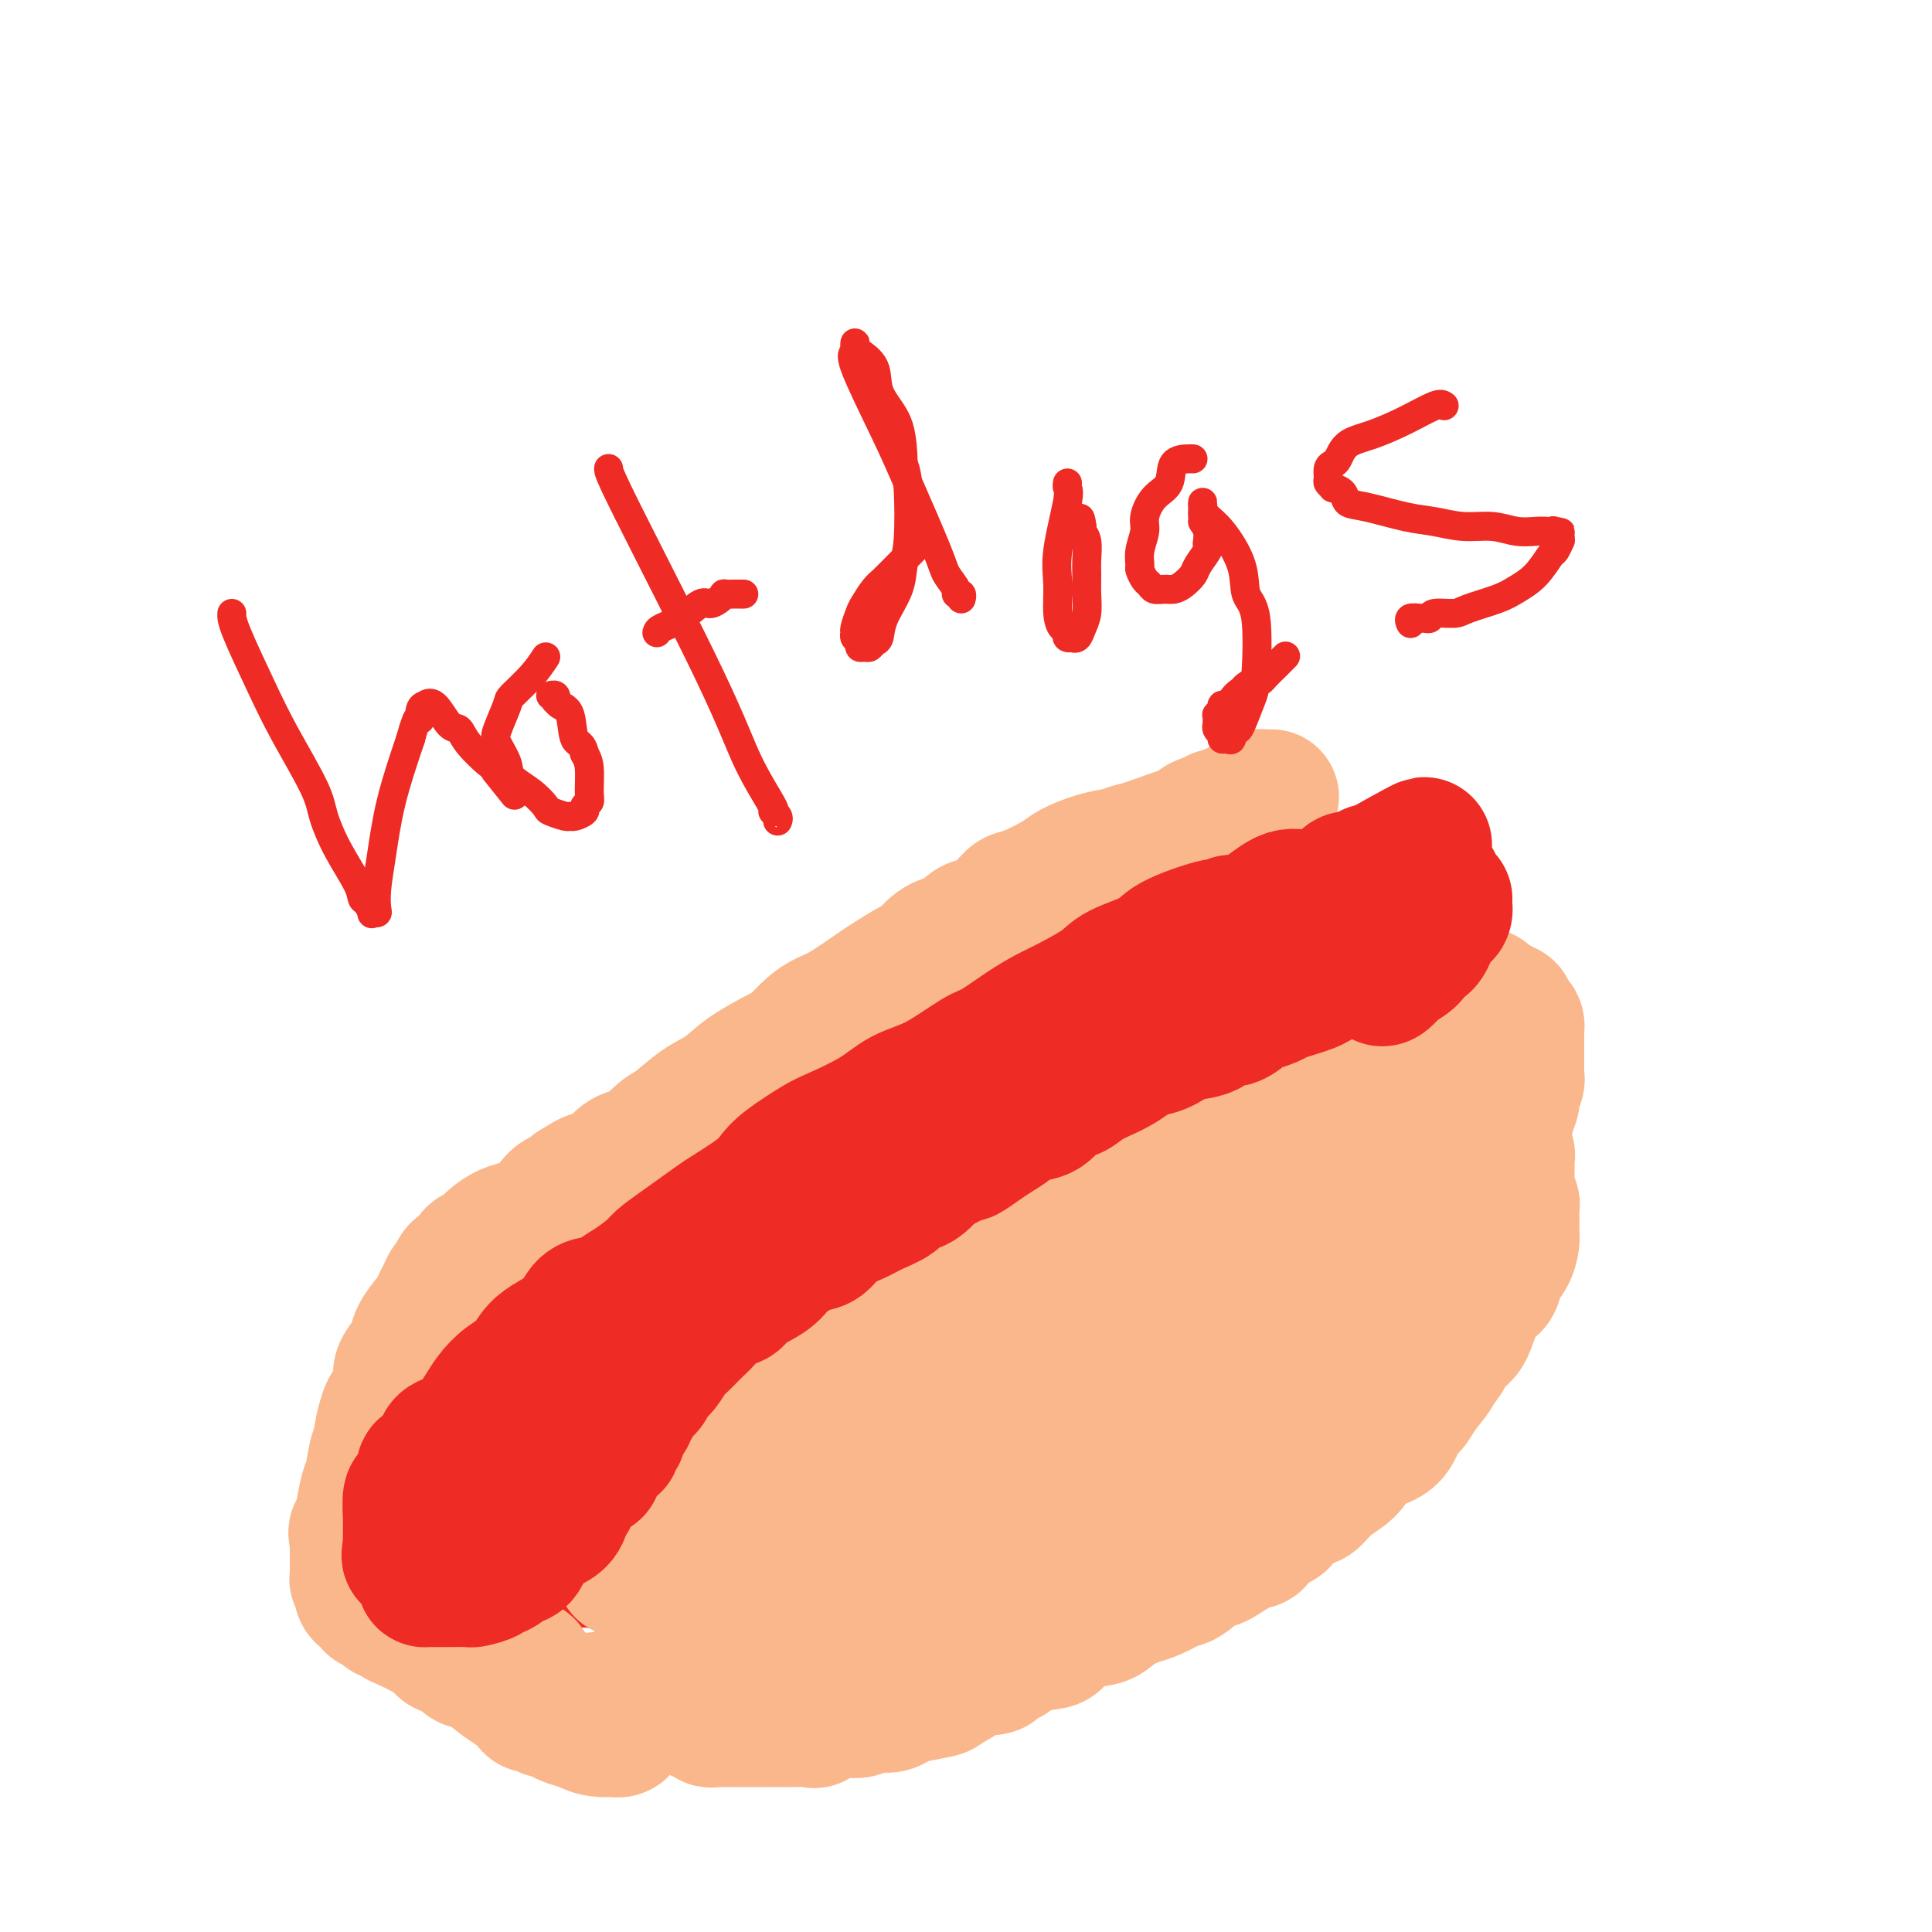 <svg viewBox='0 0 400 400' version='1.1' xmlns='http://www.w3.org/2000/svg' xmlns:xlink='http://www.w3.org/1999/xlink'><g fill='none' stroke='#EE2B24' stroke-width='28' stroke-linecap='round' stroke-linejoin='round'><path d='M126,268c-0.677,0.059 -1.354,0.117 -2,0c-0.646,-0.117 -1.261,-0.410 -2,0c-0.739,0.410 -1.600,1.522 -3,2c-1.400,0.478 -3.337,0.321 -5,1c-1.663,0.679 -3.051,2.193 -4,3c-0.949,0.807 -1.458,0.907 -2,1c-0.542,0.093 -1.119,0.179 -2,1c-0.881,0.821 -2.068,2.376 -3,3c-0.932,0.624 -1.609,0.318 -2,1c-0.391,0.682 -0.497,2.354 -1,3c-0.503,0.646 -1.402,0.267 -2,0c-0.598,-0.267 -0.895,-0.422 -1,0c-0.105,0.422 -0.018,1.421 0,2c0.018,0.579 -0.033,0.740 0,1c0.033,0.260 0.150,0.621 0,1c-0.150,0.379 -0.566,0.777 -1,1c-0.434,0.223 -0.887,0.270 -1,1c-0.113,0.730 0.114,2.144 0,3c-0.114,0.856 -0.569,1.153 -1,2c-0.431,0.847 -0.837,2.242 -1,3c-0.163,0.758 -0.081,0.879 0,1'/><path d='M93,298c-0.619,2.884 -0.166,2.595 0,3c0.166,0.405 0.045,1.504 0,2c-0.045,0.496 -0.012,0.387 0,1c0.012,0.613 0.005,1.947 0,3c-0.005,1.053 -0.009,1.825 0,2c0.009,0.175 0.031,-0.249 0,0c-0.031,0.249 -0.114,1.169 0,2c0.114,0.831 0.426,1.571 1,2c0.574,0.429 1.411,0.545 2,1c0.589,0.455 0.932,1.249 1,2c0.068,0.751 -0.137,1.458 0,2c0.137,0.542 0.617,0.920 1,1c0.383,0.080 0.670,-0.136 1,0c0.330,0.136 0.702,0.624 1,1c0.298,0.376 0.524,0.640 1,1c0.476,0.360 1.204,0.814 2,1c0.796,0.186 1.659,0.102 2,0c0.341,-0.102 0.161,-0.224 1,0c0.839,0.224 2.699,0.792 4,1c1.301,0.208 2.044,0.055 3,0c0.956,-0.055 2.125,-0.013 3,0c0.875,0.013 1.457,-0.004 2,0c0.543,0.004 1.047,0.028 2,0c0.953,-0.028 2.353,-0.108 3,0c0.647,0.108 0.539,0.404 2,0c1.461,-0.404 4.490,-1.510 6,-2c1.510,-0.490 1.501,-0.366 3,-1c1.499,-0.634 4.505,-2.026 6,-3c1.495,-0.974 1.479,-1.532 2,-2c0.521,-0.468 1.577,-0.848 3,-1c1.423,-0.152 3.211,-0.076 5,0'/><path d='M150,314c4.487,-1.733 2.205,-1.567 2,-2c-0.205,-0.433 1.669,-1.465 3,-2c1.331,-0.535 2.120,-0.573 3,-1c0.880,-0.427 1.853,-1.243 3,-2c1.147,-0.757 2.469,-1.457 4,-2c1.531,-0.543 3.270,-0.931 5,-2c1.730,-1.069 3.452,-2.820 5,-4c1.548,-1.180 2.921,-1.789 4,-2c1.079,-0.211 1.865,-0.025 3,-1c1.135,-0.975 2.619,-3.112 4,-4c1.381,-0.888 2.659,-0.526 4,-1c1.341,-0.474 2.745,-1.785 4,-3c1.255,-1.215 2.360,-2.335 3,-3c0.640,-0.665 0.814,-0.874 2,-2c1.186,-1.126 3.383,-3.168 5,-4c1.617,-0.832 2.655,-0.454 4,-1c1.345,-0.546 2.997,-2.018 4,-3c1.003,-0.982 1.358,-1.475 2,-2c0.642,-0.525 1.571,-1.081 3,-2c1.429,-0.919 3.359,-2.201 4,-3c0.641,-0.799 -0.008,-1.116 1,-2c1.008,-0.884 3.673,-2.335 5,-3c1.327,-0.665 1.317,-0.543 2,-1c0.683,-0.457 2.058,-1.492 3,-2c0.942,-0.508 1.449,-0.489 2,-1c0.551,-0.511 1.145,-1.551 2,-2c0.855,-0.449 1.969,-0.308 3,-1c1.031,-0.692 1.977,-2.216 3,-3c1.023,-0.784 2.121,-0.826 3,-1c0.879,-0.174 1.537,-0.478 2,-1c0.463,-0.522 0.732,-1.261 1,-2'/><path d='M248,249c9.718,-6.828 5.012,-2.899 4,-2c-1.012,0.899 1.671,-1.233 3,-2c1.329,-0.767 1.303,-0.167 2,-1c0.697,-0.833 2.115,-3.097 3,-4c0.885,-0.903 1.236,-0.446 2,-1c0.764,-0.554 1.941,-2.120 3,-3c1.059,-0.880 2.000,-1.075 3,-2c1.000,-0.925 2.059,-2.581 3,-4c0.941,-1.419 1.766,-2.601 2,-3c0.234,-0.399 -0.121,-0.016 1,-1c1.121,-0.984 3.718,-3.334 5,-5c1.282,-1.666 1.247,-2.649 2,-4c0.753,-1.351 2.293,-3.070 3,-4c0.707,-0.930 0.582,-1.071 1,-2c0.418,-0.929 1.380,-2.644 2,-4c0.620,-1.356 0.898,-2.352 1,-3c0.102,-0.648 0.027,-0.950 0,-2c-0.027,-1.050 -0.007,-2.850 0,-4c0.007,-1.150 0.002,-1.652 0,-2c-0.002,-0.348 0.000,-0.544 0,-1c-0.000,-0.456 -0.003,-1.174 0,-2c0.003,-0.826 0.011,-1.761 0,-2c-0.011,-0.239 -0.039,0.219 0,0c0.039,-0.219 0.147,-1.117 0,-2c-0.147,-0.883 -0.549,-1.753 -1,-2c-0.451,-0.247 -0.951,0.130 -1,0c-0.049,-0.130 0.351,-0.767 0,-1c-0.351,-0.233 -1.455,-0.062 -2,0c-0.545,0.062 -0.531,0.017 -1,0c-0.469,-0.017 -1.420,-0.005 -2,0c-0.580,0.005 -0.790,0.002 -1,0'/><path d='M280,186c-1.070,-0.155 -0.246,-0.041 -1,0c-0.754,0.041 -3.088,0.011 -4,0c-0.912,-0.011 -0.404,-0.003 -1,0c-0.596,0.003 -2.296,0.001 -3,0c-0.704,-0.001 -0.410,0.000 -1,0c-0.590,-0.000 -2.063,-0.002 -3,0c-0.937,0.002 -1.340,0.006 -2,0c-0.660,-0.006 -1.579,-0.022 -3,0c-1.421,0.022 -3.343,0.083 -4,0c-0.657,-0.083 -0.047,-0.310 -1,0c-0.953,0.310 -3.468,1.155 -5,2c-1.532,0.845 -2.080,1.689 -3,2c-0.920,0.311 -2.212,0.088 -4,1c-1.788,0.912 -4.071,2.957 -6,4c-1.929,1.043 -3.505,1.083 -6,2c-2.495,0.917 -5.910,2.709 -8,4c-2.090,1.291 -2.857,2.080 -4,3c-1.143,0.920 -2.663,1.971 -5,3c-2.337,1.029 -5.492,2.038 -7,3c-1.508,0.962 -1.369,1.879 -3,3c-1.631,1.121 -5.034,2.447 -7,4c-1.966,1.553 -2.496,3.334 -3,4c-0.504,0.666 -0.981,0.218 -2,1c-1.019,0.782 -2.580,2.795 -4,4c-1.420,1.205 -2.700,1.601 -4,2c-1.300,0.399 -2.622,0.800 -4,2c-1.378,1.200 -2.814,3.197 -4,4c-1.186,0.803 -2.122,0.411 -3,1c-0.878,0.589 -1.698,2.159 -3,3c-1.302,0.841 -3.086,0.955 -5,2c-1.914,1.045 -3.957,3.023 -6,5'/><path d='M161,245c-8.214,6.029 -4.748,3.601 -4,3c0.748,-0.601 -1.220,0.625 -3,2c-1.780,1.375 -3.370,2.898 -5,4c-1.630,1.102 -3.300,1.783 -5,3c-1.700,1.217 -3.430,2.970 -5,4c-1.570,1.030 -2.978,1.336 -4,2c-1.022,0.664 -1.657,1.686 -3,3c-1.343,1.314 -3.394,2.920 -5,4c-1.606,1.080 -2.765,1.634 -4,3c-1.235,1.366 -2.544,3.545 -4,5c-1.456,1.455 -3.058,2.185 -4,3c-0.942,0.815 -1.223,1.713 -2,3c-0.777,1.287 -2.051,2.963 -3,4c-0.949,1.037 -1.575,1.437 -2,2c-0.425,0.563 -0.649,1.290 -1,2c-0.351,0.710 -0.828,1.403 -1,2c-0.172,0.597 -0.040,1.097 0,2c0.040,0.903 -0.014,2.207 0,3c0.014,0.793 0.094,1.074 0,2c-0.094,0.926 -0.363,2.498 0,3c0.363,0.502 1.358,-0.064 2,0c0.642,0.064 0.930,0.758 2,1c1.070,0.242 2.921,0.031 4,0c1.079,-0.031 1.385,0.116 4,0c2.615,-0.116 7.540,-0.497 11,-1c3.460,-0.503 5.456,-1.128 9,-3c3.544,-1.872 8.635,-4.991 12,-7c3.365,-2.009 5.005,-2.910 7,-4c1.995,-1.090 4.345,-2.370 8,-5c3.655,-2.630 8.616,-6.608 13,-10c4.384,-3.392 8.192,-6.196 12,-9'/><path d='M190,266c12.074,-9.057 16.260,-14.199 21,-18c4.740,-3.801 10.033,-6.260 14,-9c3.967,-2.740 6.608,-5.759 11,-9c4.392,-3.241 10.536,-6.703 14,-9c3.464,-2.297 4.248,-3.427 6,-5c1.752,-1.573 4.472,-3.588 6,-5c1.528,-1.412 1.863,-2.220 3,-3c1.137,-0.780 3.076,-1.533 4,-2c0.924,-0.467 0.833,-0.648 1,-1c0.167,-0.352 0.594,-0.874 1,-1c0.406,-0.126 0.793,0.146 1,0c0.207,-0.146 0.233,-0.709 0,-1c-0.233,-0.291 -0.726,-0.309 -1,0c-0.274,0.309 -0.329,0.946 -1,1c-0.671,0.054 -1.959,-0.476 -9,2c-7.041,2.476 -19.835,7.957 -29,12c-9.165,4.043 -14.700,6.649 -24,11c-9.300,4.351 -22.366,10.448 -30,14c-7.634,3.552 -9.836,4.558 -12,6c-2.164,1.442 -4.289,3.320 -7,5c-2.711,1.680 -6.009,3.160 -8,4c-1.991,0.840 -2.677,1.038 -4,2c-1.323,0.962 -3.285,2.686 -5,4c-1.715,1.314 -3.185,2.218 -4,3c-0.815,0.782 -0.975,1.441 -2,3c-1.025,1.559 -2.916,4.017 -4,5c-1.084,0.983 -1.362,0.490 -2,1c-0.638,0.510 -1.635,2.023 -2,3c-0.365,0.977 -0.098,1.417 0,2c0.098,0.583 0.028,1.309 0,2c-0.028,0.691 -0.014,1.345 0,2'/><path d='M128,285c0.101,1.279 0.354,1.476 1,2c0.646,0.524 1.687,1.374 3,2c1.313,0.626 2.900,1.028 6,1c3.100,-0.028 7.713,-0.486 12,-2c4.287,-1.514 8.248,-4.082 13,-7c4.752,-2.918 10.294,-6.184 17,-11c6.706,-4.816 14.577,-11.182 19,-15c4.423,-3.818 5.398,-5.089 8,-7c2.602,-1.911 6.831,-4.463 9,-6c2.169,-1.537 2.280,-2.058 3,-3c0.720,-0.942 2.050,-2.305 3,-3c0.950,-0.695 1.519,-0.722 2,-1c0.481,-0.278 0.875,-0.807 1,-1c0.125,-0.193 -0.018,-0.052 0,0c0.018,0.052 0.197,0.014 0,0c-0.197,-0.014 -0.771,-0.004 -1,0c-0.229,0.004 -0.115,0.002 0,0'/></g>
<g fill='none' stroke='#FBB78C' stroke-width='28' stroke-linecap='round' stroke-linejoin='round'><path d='M129,325c-0.007,-0.943 -0.014,-1.886 0,-2c0.014,-0.114 0.048,0.602 1,-1c0.952,-1.602 2.822,-5.521 4,-8c1.178,-2.479 1.663,-3.519 3,-6c1.337,-2.481 3.524,-6.404 5,-9c1.476,-2.596 2.241,-3.865 3,-5c0.759,-1.135 1.513,-2.134 2,-3c0.487,-0.866 0.707,-1.598 1,-2c0.293,-0.402 0.659,-0.475 1,-1c0.341,-0.525 0.656,-1.501 1,-2c0.344,-0.499 0.716,-0.522 1,-1c0.284,-0.478 0.478,-1.411 1,-2c0.522,-0.589 1.370,-0.833 2,-1c0.630,-0.167 1.042,-0.258 2,-1c0.958,-0.742 2.462,-2.134 3,-3c0.538,-0.866 0.108,-1.204 1,-2c0.892,-0.796 3.105,-2.048 4,-3c0.895,-0.952 0.472,-1.602 1,-2c0.528,-0.398 2.008,-0.542 3,-1c0.992,-0.458 1.496,-1.229 2,-2'/><path d='M170,268c3.230,-2.519 1.806,-0.315 2,0c0.194,0.315 2.007,-1.258 3,-2c0.993,-0.742 1.166,-0.655 2,-1c0.834,-0.345 2.328,-1.124 3,-2c0.672,-0.876 0.520,-1.851 1,-2c0.480,-0.149 1.590,0.526 3,0c1.410,-0.526 3.118,-2.253 4,-3c0.882,-0.747 0.936,-0.515 2,-1c1.064,-0.485 3.137,-1.687 4,-2c0.863,-0.313 0.514,0.263 1,0c0.486,-0.263 1.806,-1.366 3,-2c1.194,-0.634 2.261,-0.799 3,-1c0.739,-0.201 1.151,-0.439 2,-1c0.849,-0.561 2.137,-1.444 3,-2c0.863,-0.556 1.303,-0.783 2,-1c0.697,-0.217 1.651,-0.424 3,-1c1.349,-0.576 3.092,-1.520 4,-2c0.908,-0.480 0.982,-0.495 2,-1c1.018,-0.505 2.981,-1.500 4,-2c1.019,-0.500 1.095,-0.505 2,-1c0.905,-0.495 2.640,-1.479 4,-2c1.360,-0.521 2.347,-0.577 3,-1c0.653,-0.423 0.972,-1.213 2,-2c1.028,-0.787 2.764,-1.572 4,-2c1.236,-0.428 1.973,-0.500 3,-1c1.027,-0.500 2.344,-1.429 3,-2c0.656,-0.571 0.651,-0.786 1,-1c0.349,-0.214 1.052,-0.429 2,-1c0.948,-0.571 2.140,-1.500 3,-2c0.860,-0.500 1.389,-0.571 2,-1c0.611,-0.429 1.306,-1.214 2,-2'/><path d='M252,224c13.291,-6.999 5.518,-2.495 3,-1c-2.518,1.495 0.217,-0.019 2,-1c1.783,-0.981 2.612,-1.429 3,-2c0.388,-0.571 0.334,-1.265 1,-2c0.666,-0.735 2.051,-1.510 3,-2c0.949,-0.490 1.460,-0.695 2,-1c0.540,-0.305 1.108,-0.711 2,-1c0.892,-0.289 2.108,-0.460 3,-1c0.892,-0.540 1.462,-1.450 2,-2c0.538,-0.550 1.046,-0.741 2,-1c0.954,-0.259 2.354,-0.585 3,-1c0.646,-0.415 0.539,-0.920 1,-1c0.461,-0.080 1.489,0.266 2,0c0.511,-0.266 0.505,-1.142 1,-2c0.495,-0.858 1.492,-1.698 2,-2c0.508,-0.302 0.527,-0.067 1,0c0.473,0.067 1.399,-0.035 2,0c0.601,0.035 0.878,0.205 1,0c0.122,-0.205 0.088,-0.787 0,-1c-0.088,-0.213 -0.231,-0.057 0,0c0.231,0.057 0.835,0.016 1,0c0.165,-0.016 -0.109,-0.005 0,0c0.109,0.005 0.601,0.005 1,0c0.399,-0.005 0.704,-0.015 1,0c0.296,0.015 0.584,0.057 1,0c0.416,-0.057 0.962,-0.211 2,0c1.038,0.211 2.568,0.789 3,1c0.432,0.211 -0.235,0.057 0,0c0.235,-0.057 1.371,-0.015 2,0c0.629,0.015 0.751,0.004 1,0c0.249,-0.004 0.624,-0.002 1,0'/><path d='M301,204c2.810,0.012 1.334,0.041 1,0c-0.334,-0.041 0.474,-0.152 1,0c0.526,0.152 0.771,0.567 1,1c0.229,0.433 0.444,0.886 1,1c0.556,0.114 1.453,-0.109 2,0c0.547,0.109 0.743,0.550 1,1c0.257,0.450 0.576,0.908 1,1c0.424,0.092 0.954,-0.183 1,0c0.046,0.183 -0.390,0.822 0,1c0.390,0.178 1.607,-0.107 2,0c0.393,0.107 -0.038,0.605 0,1c0.038,0.395 0.546,0.687 1,1c0.454,0.313 0.854,0.646 1,1c0.146,0.354 0.039,0.727 0,1c-0.039,0.273 -0.011,0.444 0,1c0.011,0.556 0.003,1.497 0,2c-0.003,0.503 -0.001,0.569 0,1c0.001,0.431 0.001,1.228 0,2c-0.001,0.772 -0.004,1.521 0,2c0.004,0.479 0.015,0.689 0,1c-0.015,0.311 -0.057,0.722 0,1c0.057,0.278 0.212,0.421 0,1c-0.212,0.579 -0.793,1.594 -1,2c-0.207,0.406 -0.041,0.204 0,0c0.041,-0.204 -0.041,-0.408 0,0c0.041,0.408 0.207,1.429 0,2c-0.207,0.571 -0.788,0.692 -1,1c-0.212,0.308 -0.057,0.804 0,1c0.057,0.196 0.015,0.091 0,0c-0.015,-0.091 -0.004,-0.169 0,0c0.004,0.169 0.002,0.584 0,1'/><path d='M312,231c-0.536,3.117 -0.875,1.408 -1,1c-0.125,-0.408 -0.034,0.485 0,1c0.034,0.515 0.013,0.653 0,1c-0.013,0.347 -0.018,0.901 0,1c0.018,0.099 0.057,-0.259 0,0c-0.057,0.259 -0.211,1.135 0,2c0.211,0.865 0.789,1.720 1,2c0.211,0.280 0.057,-0.013 0,0c-0.057,0.013 -0.015,0.332 0,1c0.015,0.668 0.004,1.684 0,2c-0.004,0.316 -0.001,-0.070 0,0c0.001,0.070 -0.001,0.595 0,1c0.001,0.405 0.004,0.690 0,1c-0.004,0.310 -0.015,0.645 0,1c0.015,0.355 0.057,0.729 0,1c-0.057,0.271 -0.211,0.439 0,1c0.211,0.561 0.789,1.516 1,2c0.211,0.484 0.057,0.499 0,1c-0.057,0.501 -0.017,1.488 0,2c0.017,0.512 0.011,0.548 0,1c-0.011,0.452 -0.028,1.318 0,2c0.028,0.682 0.102,1.179 0,2c-0.102,0.821 -0.380,1.966 -1,3c-0.620,1.034 -1.581,1.957 -2,3c-0.419,1.043 -0.297,2.205 -1,3c-0.703,0.795 -2.233,1.223 -3,2c-0.767,0.777 -0.772,1.901 -1,3c-0.228,1.099 -0.680,2.171 -1,3c-0.320,0.829 -0.509,1.416 -1,2c-0.491,0.584 -1.283,1.167 -2,2c-0.717,0.833 -1.358,1.917 -2,3'/><path d='M299,281c-2.506,3.694 -2.272,2.430 -2,2c0.272,-0.430 0.580,-0.025 0,1c-0.580,1.025 -2.049,2.669 -3,4c-0.951,1.331 -1.386,2.348 -2,3c-0.614,0.652 -1.409,0.940 -2,2c-0.591,1.060 -0.980,2.891 -2,4c-1.020,1.109 -2.673,1.495 -4,2c-1.327,0.505 -2.330,1.127 -3,2c-0.670,0.873 -1.009,1.996 -2,3c-0.991,1.004 -2.636,1.889 -4,3c-1.364,1.111 -2.447,2.447 -3,3c-0.553,0.553 -0.577,0.324 -2,1c-1.423,0.676 -4.244,2.259 -5,3c-0.756,0.741 0.555,0.640 0,1c-0.555,0.360 -2.976,1.179 -4,2c-1.024,0.821 -0.652,1.643 -1,2c-0.348,0.357 -1.418,0.249 -3,1c-1.582,0.751 -3.678,2.361 -5,3c-1.322,0.639 -1.870,0.308 -3,1c-1.130,0.692 -2.843,2.408 -4,3c-1.157,0.592 -1.759,0.059 -2,0c-0.241,-0.059 -0.121,0.356 -1,1c-0.879,0.644 -2.758,1.519 -4,2c-1.242,0.481 -1.846,0.570 -3,1c-1.154,0.430 -2.859,1.200 -4,2c-1.141,0.800 -1.720,1.628 -3,2c-1.280,0.372 -3.263,0.288 -5,1c-1.737,0.712 -3.228,2.222 -4,3c-0.772,0.778 -0.823,0.825 -2,1c-1.177,0.175 -3.479,0.479 -5,1c-1.521,0.521 -2.260,1.261 -3,2'/><path d='M209,343c-6.078,2.932 -3.274,2.263 -3,2c0.274,-0.263 -1.981,-0.120 -3,0c-1.019,0.120 -0.801,0.217 -2,1c-1.199,0.783 -3.815,2.252 -5,3c-1.185,0.748 -0.939,0.774 -2,1c-1.061,0.226 -3.429,0.653 -5,1c-1.571,0.347 -2.346,0.615 -3,1c-0.654,0.385 -1.188,0.886 -2,1c-0.812,0.114 -1.903,-0.158 -3,0c-1.097,0.158 -2.199,0.746 -3,1c-0.801,0.254 -1.300,0.173 -2,0c-0.700,-0.173 -1.601,-0.439 -3,0c-1.399,0.439 -3.296,1.582 -4,2c-0.704,0.418 -0.213,0.112 -1,0c-0.787,-0.112 -2.850,-0.030 -4,0c-1.150,0.030 -1.386,0.008 -2,0c-0.614,-0.008 -1.607,-0.002 -3,0c-1.393,0.002 -3.185,0.001 -4,0c-0.815,-0.001 -0.652,-0.000 -1,0c-0.348,0.000 -1.208,0.001 -2,0c-0.792,-0.001 -1.517,-0.004 -2,0c-0.483,0.004 -0.726,0.016 -1,0c-0.274,-0.016 -0.580,-0.061 -1,0c-0.420,0.061 -0.953,0.226 -1,0c-0.047,-0.226 0.394,-0.844 0,-1c-0.394,-0.156 -1.621,0.152 -2,0c-0.379,-0.152 0.092,-0.762 0,-1c-0.092,-0.238 -0.746,-0.105 -1,0c-0.254,0.105 -0.107,0.182 0,0c0.107,-0.182 0.173,-0.623 0,-1c-0.173,-0.377 -0.587,-0.688 -1,-1'/><path d='M143,352c-1.106,-0.748 -0.870,-0.619 -1,-1c-0.130,-0.381 -0.626,-1.271 -1,-2c-0.374,-0.729 -0.626,-1.298 -1,-2c-0.374,-0.702 -0.871,-1.539 -1,-2c-0.129,-0.461 0.109,-0.548 0,-1c-0.109,-0.452 -0.565,-1.269 -1,-2c-0.435,-0.731 -0.848,-1.374 -1,-2c-0.152,-0.626 -0.041,-1.234 0,-2c0.041,-0.766 0.013,-1.690 0,-2c-0.013,-0.310 -0.011,-0.005 0,0c0.011,0.005 0.031,-0.289 0,-1c-0.031,-0.711 -0.112,-1.841 0,-3c0.112,-1.159 0.418,-2.349 1,-4c0.582,-1.651 1.439,-3.764 2,-5c0.561,-1.236 0.824,-1.597 1,-2c0.176,-0.403 0.264,-0.850 1,-2c0.736,-1.150 2.121,-3.005 3,-4c0.879,-0.995 1.251,-1.130 2,-2c0.749,-0.870 1.875,-2.476 3,-4c1.125,-1.524 2.248,-2.966 3,-4c0.752,-1.034 1.133,-1.660 3,-3c1.867,-1.340 5.219,-3.394 7,-5c1.781,-1.606 1.990,-2.765 5,-5c3.010,-2.235 8.821,-5.545 13,-8c4.179,-2.455 6.726,-4.054 10,-6c3.274,-1.946 7.275,-4.239 12,-7c4.725,-2.761 10.175,-5.988 13,-8c2.825,-2.012 3.025,-2.807 5,-4c1.975,-1.193 5.724,-2.783 8,-4c2.276,-1.217 3.079,-2.062 5,-3c1.921,-0.938 4.961,-1.969 8,-3'/><path d='M242,249c12.381,-7.071 6.335,-3.247 5,-2c-1.335,1.247 2.041,-0.081 5,-1c2.959,-0.919 5.500,-1.427 7,-2c1.500,-0.573 1.959,-1.211 3,-2c1.041,-0.789 2.664,-1.728 4,-2c1.336,-0.272 2.384,0.123 3,0c0.616,-0.123 0.799,-0.765 1,-1c0.201,-0.235 0.421,-0.065 1,0c0.579,0.065 1.519,0.024 2,0c0.481,-0.024 0.503,-0.030 0,0c-0.503,0.030 -1.532,0.095 -2,0c-0.468,-0.095 -0.374,-0.351 -5,2c-4.626,2.351 -13.972,7.309 -21,11c-7.028,3.691 -11.736,6.115 -16,9c-4.264,2.885 -8.082,6.229 -13,9c-4.918,2.771 -10.937,4.968 -15,7c-4.063,2.032 -6.170,3.899 -9,6c-2.830,2.101 -6.383,4.435 -9,6c-2.617,1.565 -4.297,2.360 -6,4c-1.703,1.640 -3.427,4.123 -5,6c-1.573,1.877 -2.993,3.147 -4,4c-1.007,0.853 -1.601,1.288 -3,3c-1.399,1.712 -3.604,4.699 -5,7c-1.396,2.301 -1.982,3.916 -3,6c-1.018,2.084 -2.469,4.639 -3,6c-0.531,1.361 -0.142,1.530 0,2c0.142,0.470 0.038,1.242 0,2c-0.038,0.758 -0.011,1.502 0,2c0.011,0.498 0.005,0.749 0,1'/><path d='M154,332c-0.901,2.900 -0.154,0.650 1,0c1.154,-0.650 2.715,0.300 4,1c1.285,0.700 2.294,1.150 8,-1c5.706,-2.150 16.111,-6.900 23,-10c6.889,-3.100 10.264,-4.548 16,-8c5.736,-3.452 13.833,-8.907 20,-13c6.167,-4.093 10.403,-6.825 14,-9c3.597,-2.175 6.553,-3.794 10,-6c3.447,-2.206 7.384,-4.999 10,-7c2.616,-2.001 3.910,-3.209 6,-6c2.090,-2.791 4.977,-7.166 7,-10c2.023,-2.834 3.183,-4.126 4,-6c0.817,-1.874 1.292,-4.330 2,-6c0.708,-1.670 1.648,-2.552 2,-3c0.352,-0.448 0.117,-0.460 0,-1c-0.117,-0.540 -0.117,-1.608 0,-2c0.117,-0.392 0.352,-0.110 0,0c-0.352,0.110 -1.290,0.047 -3,0c-1.710,-0.047 -4.191,-0.079 -7,0c-2.809,0.079 -5.947,0.268 -14,3c-8.053,2.732 -21.020,8.006 -29,12c-7.980,3.994 -10.972,6.709 -16,10c-5.028,3.291 -12.090,7.157 -16,10c-3.910,2.843 -4.667,4.661 -6,6c-1.333,1.339 -3.242,2.199 -5,4c-1.758,1.801 -3.364,4.543 -4,6c-0.636,1.457 -0.300,1.628 -1,3c-0.700,1.372 -2.435,3.945 -3,6c-0.565,2.055 0.040,3.592 0,5c-0.040,1.408 -0.726,2.688 -1,4c-0.274,1.312 -0.137,2.656 0,4'/><path d='M176,318c-0.798,3.561 -0.291,1.464 0,1c0.291,-0.464 0.368,0.704 1,1c0.632,0.296 1.819,-0.280 3,0c1.181,0.280 2.356,1.415 8,0c5.644,-1.415 15.757,-5.379 22,-8c6.243,-2.621 8.616,-3.900 14,-8c5.384,-4.100 13.778,-11.022 18,-15c4.222,-3.978 4.270,-5.012 7,-8c2.730,-2.988 8.140,-7.930 11,-11c2.860,-3.070 3.170,-4.268 4,-6c0.830,-1.732 2.180,-3.997 4,-7c1.820,-3.003 4.108,-6.745 6,-9c1.892,-2.255 3.386,-3.024 4,-4c0.614,-0.976 0.347,-2.159 1,-3c0.653,-0.841 2.227,-1.340 3,-2c0.773,-0.660 0.746,-1.482 1,-2c0.254,-0.518 0.790,-0.732 1,-1c0.210,-0.268 0.094,-0.589 0,-1c-0.094,-0.411 -0.166,-0.910 0,-1c0.166,-0.090 0.570,0.230 1,0c0.430,-0.230 0.888,-1.011 1,-1c0.112,0.011 -0.120,0.815 0,1c0.120,0.185 0.592,-0.250 0,0c-0.592,0.250 -2.247,1.186 -3,2c-0.753,0.814 -0.604,1.507 -6,6c-5.396,4.493 -16.337,12.787 -24,18c-7.663,5.213 -12.046,7.347 -17,10c-4.954,2.653 -10.477,5.827 -16,9'/><path d='M220,279c-6.246,3.667 -5.360,3.335 -6,4c-0.640,0.665 -2.805,2.328 -5,4c-2.195,1.672 -4.420,3.354 -6,5c-1.580,1.646 -2.513,3.257 -4,5c-1.487,1.743 -3.526,3.620 -5,5c-1.474,1.380 -2.382,2.265 -3,3c-0.618,0.735 -0.946,1.321 -1,2c-0.054,0.679 0.165,1.450 0,2c-0.165,0.550 -0.714,0.879 -1,1c-0.286,0.121 -0.308,0.033 0,0c0.308,-0.033 0.947,-0.013 1,0c0.053,0.013 -0.478,0.018 1,0c1.478,-0.018 4.966,-0.060 7,0c2.034,0.060 2.616,0.222 7,-2c4.384,-2.222 12.571,-6.828 19,-11c6.429,-4.172 11.099,-7.910 15,-11c3.901,-3.090 7.031,-5.531 11,-10c3.969,-4.469 8.776,-10.966 12,-15c3.224,-4.034 4.865,-5.606 7,-8c2.135,-2.394 4.765,-5.608 7,-8c2.235,-2.392 4.075,-3.960 5,-5c0.925,-1.040 0.933,-1.552 2,-3c1.067,-1.448 3.192,-3.832 4,-5c0.808,-1.168 0.300,-1.119 1,-2c0.700,-0.881 2.607,-2.690 4,-4c1.393,-1.310 2.272,-2.120 3,-3c0.728,-0.880 1.306,-1.830 2,-3c0.694,-1.170 1.506,-2.561 2,-3c0.494,-0.439 0.672,0.074 1,0c0.328,-0.074 0.808,-0.735 1,-1c0.192,-0.265 0.096,-0.132 0,0'/><path d='M301,216c9.598,-10.556 2.594,-1.947 0,1c-2.594,2.947 -0.779,0.232 0,0c0.779,-0.232 0.522,2.021 0,4c-0.522,1.979 -1.309,3.686 -2,5c-0.691,1.314 -1.284,2.235 -2,4c-0.716,1.765 -1.553,4.373 -2,6c-0.447,1.627 -0.504,2.274 -1,3c-0.496,0.726 -1.431,1.533 -2,3c-0.569,1.467 -0.770,3.594 -1,5c-0.230,1.406 -0.488,2.092 -1,4c-0.512,1.908 -1.278,5.040 -2,7c-0.722,1.960 -1.398,2.749 -2,4c-0.602,1.251 -1.128,2.965 -3,6c-1.872,3.035 -5.088,7.391 -7,10c-1.912,2.609 -2.519,3.470 -4,5c-1.481,1.530 -3.836,3.727 -5,5c-1.164,1.273 -1.137,1.622 -2,2c-0.863,0.378 -2.616,0.786 -4,2c-1.384,1.214 -2.397,3.234 -3,4c-0.603,0.766 -0.794,0.278 -2,1c-1.206,0.722 -3.426,2.653 -5,4c-1.574,1.347 -2.501,2.108 -4,3c-1.499,0.892 -3.571,1.915 -5,3c-1.429,1.085 -2.216,2.233 -3,3c-0.784,0.767 -1.567,1.154 -3,2c-1.433,0.846 -3.518,2.151 -5,3c-1.482,0.849 -2.361,1.241 -4,2c-1.639,0.759 -4.037,1.884 -6,3c-1.963,1.116 -3.490,2.224 -5,3c-1.510,0.776 -3.003,1.222 -5,2c-1.997,0.778 -4.499,1.889 -7,3'/><path d='M204,328c-5.651,2.832 -3.778,1.913 -4,2c-0.222,0.087 -2.540,1.179 -5,2c-2.460,0.821 -5.063,1.371 -7,2c-1.937,0.629 -3.207,1.337 -5,2c-1.793,0.663 -4.109,1.279 -6,2c-1.891,0.721 -3.356,1.545 -5,2c-1.644,0.455 -3.466,0.540 -5,1c-1.534,0.460 -2.781,1.293 -4,2c-1.219,0.707 -2.409,1.286 -4,2c-1.591,0.714 -3.581,1.563 -5,2c-1.419,0.437 -2.266,0.461 -4,1c-1.734,0.539 -4.355,1.594 -6,2c-1.645,0.406 -2.315,0.161 -3,0c-0.685,-0.161 -1.386,-0.240 -2,0c-0.614,0.240 -1.143,0.800 -2,1c-0.857,0.200 -2.042,0.039 -3,0c-0.958,-0.039 -1.688,0.042 -2,0c-0.312,-0.042 -0.207,-0.207 -1,0c-0.793,0.207 -2.485,0.788 -3,1c-0.515,0.212 0.145,0.056 0,0c-0.145,-0.056 -1.097,-0.011 -2,0c-0.903,0.011 -1.757,-0.012 -2,0c-0.243,0.012 0.125,0.060 0,0c-0.125,-0.060 -0.744,-0.226 -1,0c-0.256,0.226 -0.148,0.845 0,1c0.148,0.155 0.338,-0.155 0,0c-0.338,0.155 -1.204,0.773 -2,1c-0.796,0.227 -1.523,0.061 -2,0c-0.477,-0.061 -0.705,-0.016 -1,0c-0.295,0.016 -0.656,0.005 -1,0c-0.344,-0.005 -0.672,-0.002 -1,0'/><path d='M116,354c-4.287,0.602 -1.005,0.106 0,0c1.005,-0.106 -0.266,0.178 -1,0c-0.734,-0.178 -0.931,-0.817 -1,-1c-0.069,-0.183 -0.011,0.091 0,0c0.011,-0.091 -0.025,-0.548 0,-1c0.025,-0.452 0.113,-0.899 0,-1c-0.113,-0.101 -0.425,0.146 -1,0c-0.575,-0.146 -1.412,-0.684 -2,-1c-0.588,-0.316 -0.928,-0.409 -1,-1c-0.072,-0.591 0.124,-1.679 0,-2c-0.124,-0.321 -0.569,0.124 -1,0c-0.431,-0.124 -0.847,-0.818 -1,-1c-0.153,-0.182 -0.042,0.148 0,0c0.042,-0.148 0.015,-0.772 0,-1c-0.015,-0.228 -0.019,-0.058 0,0c0.019,0.058 0.060,0.004 0,0c-0.060,-0.004 -0.220,0.043 0,0c0.220,-0.043 0.822,-0.177 1,0c0.178,0.177 -0.067,0.663 0,1c0.067,0.337 0.448,0.525 1,1c0.552,0.475 1.276,1.238 2,2'/><path d='M112,349c0.913,0.680 1.195,0.381 2,1c0.805,0.619 2.131,2.156 3,3c0.869,0.844 1.280,0.996 2,1c0.720,0.004 1.750,-0.139 2,0c0.250,0.139 -0.280,0.559 0,1c0.280,0.441 1.371,0.902 2,1c0.629,0.098 0.795,-0.166 1,0c0.205,0.166 0.447,0.762 1,1c0.553,0.238 1.416,0.116 2,0c0.584,-0.116 0.889,-0.227 1,0c0.111,0.227 0.030,0.793 0,1c-0.030,0.207 -0.008,0.056 0,0c0.008,-0.056 0.002,-0.016 0,0c-0.002,0.016 -0.001,0.008 0,0'/><path d='M128,358c0.000,0.000 0.100,0.100 0.1,0.1'/><path d='M128,358c0.000,0.000 0.000,0.000 0,0c0.000,0.000 0.000,0.000 0,0'/><path d='M128,358c0.382,-0.024 0.765,-0.048 0,0c-0.765,0.048 -2.677,0.167 -4,0c-1.323,-0.167 -2.056,-0.619 -3,-1c-0.944,-0.381 -2.100,-0.691 -3,-1c-0.900,-0.309 -1.546,-0.618 -2,-1c-0.454,-0.382 -0.717,-0.838 -1,-1c-0.283,-0.162 -0.587,-0.028 -1,0c-0.413,0.028 -0.934,-0.048 -1,0c-0.066,0.048 0.322,0.219 0,0c-0.322,-0.219 -1.354,-0.828 -2,-1c-0.646,-0.172 -0.904,0.094 -1,0c-0.096,-0.094 -0.028,-0.547 0,-1c0.028,-0.453 0.018,-0.906 0,-1c-0.018,-0.094 -0.043,0.171 0,0c0.043,-0.171 0.156,-0.778 0,-1c-0.156,-0.222 -0.580,-0.060 -1,0c-0.420,0.060 -0.834,0.017 -1,0c-0.166,-0.017 -0.083,-0.009 0,0'/><path d='M108,350c-3.191,-1.161 -1.170,-0.065 -1,0c0.170,0.065 -1.513,-0.901 -3,-2c-1.487,-1.099 -2.779,-2.332 -4,-3c-1.221,-0.668 -2.370,-0.771 -3,-1c-0.630,-0.229 -0.742,-0.583 -1,-1c-0.258,-0.417 -0.661,-0.896 -1,-1c-0.339,-0.104 -0.612,0.169 -1,0c-0.388,-0.169 -0.890,-0.780 -1,-1c-0.110,-0.220 0.173,-0.051 0,0c-0.173,0.051 -0.802,-0.018 -1,0c-0.198,0.018 0.035,0.121 0,0c-0.035,-0.121 -0.338,-0.467 -1,-1c-0.662,-0.533 -1.683,-1.252 -3,-2c-1.317,-0.748 -2.929,-1.524 -4,-2c-1.071,-0.476 -1.602,-0.652 -2,-1c-0.398,-0.348 -0.665,-0.867 -1,-1c-0.335,-0.133 -0.738,0.120 -1,0c-0.262,-0.120 -0.382,-0.614 -1,-1c-0.618,-0.386 -1.734,-0.663 -2,-1c-0.266,-0.337 0.317,-0.735 0,-1c-0.317,-0.265 -1.535,-0.396 -2,-1c-0.465,-0.604 -0.177,-1.682 0,-2c0.177,-0.318 0.244,0.122 0,0c-0.244,-0.122 -0.797,-0.806 -1,-1c-0.203,-0.194 -0.054,0.102 0,0c0.054,-0.102 0.015,-0.603 0,-1c-0.015,-0.397 -0.004,-0.689 0,-1c0.004,-0.311 0.001,-0.640 0,-1c-0.001,-0.360 -0.000,-0.751 0,-1c0.000,-0.249 0.000,-0.357 0,-1c-0.000,-0.643 -0.000,-1.822 0,-3'/><path d='M74,319c-0.512,-2.356 -0.292,-1.744 0,-2c0.292,-0.256 0.657,-1.378 1,-3c0.343,-1.622 0.665,-3.745 1,-5c0.335,-1.255 0.681,-1.643 1,-3c0.319,-1.357 0.609,-3.685 1,-5c0.391,-1.315 0.883,-1.619 1,-2c0.117,-0.381 -0.142,-0.839 0,-2c0.142,-1.161 0.686,-3.025 1,-4c0.314,-0.975 0.399,-1.062 1,-2c0.601,-0.938 1.717,-2.728 2,-4c0.283,-1.272 -0.267,-2.025 0,-3c0.267,-0.975 1.353,-2.173 2,-3c0.647,-0.827 0.856,-1.285 1,-2c0.144,-0.715 0.224,-1.687 1,-3c0.776,-1.313 2.250,-2.967 3,-4c0.750,-1.033 0.777,-1.447 1,-2c0.223,-0.553 0.641,-1.246 1,-2c0.359,-0.754 0.659,-1.568 1,-2c0.341,-0.432 0.725,-0.482 1,-1c0.275,-0.518 0.443,-1.503 1,-2c0.557,-0.497 1.503,-0.504 2,-1c0.497,-0.496 0.543,-1.480 1,-2c0.457,-0.520 1.323,-0.576 2,-1c0.677,-0.424 1.164,-1.215 2,-2c0.836,-0.785 2.019,-1.563 3,-2c0.981,-0.437 1.758,-0.532 3,-1c1.242,-0.468 2.949,-1.308 4,-2c1.051,-0.692 1.447,-1.237 2,-2c0.553,-0.763 1.264,-1.744 2,-2c0.736,-0.256 1.496,0.213 2,0c0.504,-0.213 0.752,-1.106 1,-2'/><path d='M119,246c3.391,-2.139 3.369,-1.986 4,-2c0.631,-0.014 1.916,-0.196 3,-1c1.084,-0.804 1.968,-2.230 3,-3c1.032,-0.770 2.210,-0.885 3,-1c0.790,-0.115 1.190,-0.232 2,-1c0.810,-0.768 2.030,-2.189 3,-3c0.970,-0.811 1.692,-1.012 3,-2c1.308,-0.988 3.203,-2.763 5,-4c1.797,-1.237 3.496,-1.935 5,-3c1.504,-1.065 2.814,-2.498 5,-4c2.186,-1.502 5.246,-3.072 7,-4c1.754,-0.928 2.200,-1.215 3,-2c0.800,-0.785 1.954,-2.068 3,-3c1.046,-0.932 1.982,-1.515 3,-2c1.018,-0.485 2.117,-0.873 4,-2c1.883,-1.127 4.552,-2.991 6,-4c1.448,-1.009 1.677,-1.161 3,-2c1.323,-0.839 3.739,-2.366 5,-3c1.261,-0.634 1.366,-0.377 2,-1c0.634,-0.623 1.795,-2.126 3,-3c1.205,-0.874 2.452,-1.119 3,-1c0.548,0.119 0.398,0.603 1,0c0.602,-0.603 1.957,-2.292 3,-3c1.043,-0.708 1.775,-0.434 3,-1c1.225,-0.566 2.945,-1.972 4,-3c1.055,-1.028 1.446,-1.680 2,-2c0.554,-0.320 1.270,-0.310 3,-1c1.730,-0.690 4.474,-2.082 6,-3c1.526,-0.918 1.834,-1.363 3,-2c1.166,-0.637 3.190,-1.468 5,-2c1.810,-0.532 3.405,-0.766 5,-1'/><path d='M232,177c3.750,-1.510 2.123,-0.786 3,-1c0.877,-0.214 4.256,-1.368 6,-2c1.744,-0.632 1.854,-0.743 3,-1c1.146,-0.257 3.330,-0.661 4,-1c0.670,-0.339 -0.172,-0.611 0,-1c0.172,-0.389 1.358,-0.893 2,-1c0.642,-0.107 0.740,0.182 1,0c0.260,-0.182 0.681,-0.837 1,-1c0.319,-0.163 0.534,0.166 1,0c0.466,-0.166 1.181,-0.828 2,-1c0.819,-0.172 1.743,0.147 2,0c0.257,-0.147 -0.151,-0.761 0,-1c0.151,-0.239 0.862,-0.102 1,0c0.138,0.102 -0.295,0.171 0,0c0.295,-0.171 1.319,-0.582 2,-1c0.681,-0.418 1.017,-0.844 1,-1c-0.017,-0.156 -0.389,-0.042 0,0c0.389,0.042 1.540,0.012 2,0c0.460,-0.012 0.230,-0.006 0,0'/></g>
<g fill='none' stroke='#EE2B24' stroke-width='28' stroke-linecap='round' stroke-linejoin='round'><path d='M123,270c0.180,-0.017 0.359,-0.034 0,0c-0.359,0.034 -1.257,0.119 -2,1c-0.743,0.881 -1.330,2.557 -3,4c-1.670,1.443 -4.424,2.652 -6,4c-1.576,1.348 -1.974,2.834 -3,4c-1.026,1.166 -2.678,2.012 -4,3c-1.322,0.988 -2.313,2.116 -3,3c-0.687,0.884 -1.071,1.522 -2,3c-0.929,1.478 -2.402,3.795 -4,5c-1.598,1.205 -3.321,1.299 -4,2c-0.679,0.701 -0.314,2.011 -1,3c-0.686,0.989 -2.422,1.658 -3,2c-0.578,0.342 0.003,0.356 0,1c-0.003,0.644 -0.589,1.918 -1,3c-0.411,1.082 -0.646,1.974 -1,2c-0.354,0.026 -0.827,-0.813 -1,0c-0.173,0.813 -0.046,3.279 0,4c0.046,0.721 0.012,-0.301 0,0c-0.012,0.301 -0.003,1.927 0,3c0.003,1.073 0.001,1.592 0,2c-0.001,0.408 -0.000,0.704 0,1'/><path d='M85,320c-0.507,2.886 -0.276,2.100 0,2c0.276,-0.100 0.596,0.485 1,1c0.404,0.515 0.892,0.961 1,1c0.108,0.039 -0.164,-0.329 0,0c0.164,0.329 0.764,1.356 1,2c0.236,0.644 0.109,0.905 0,1c-0.109,0.095 -0.201,0.026 0,0c0.201,-0.026 0.695,-0.007 1,0c0.305,0.007 0.422,0.002 1,0c0.578,-0.002 1.616,0.000 2,0c0.384,-0.000 0.115,-0.003 0,0c-0.115,0.003 -0.074,0.010 1,0c1.074,-0.010 3.183,-0.039 4,0c0.817,0.039 0.344,0.147 1,0c0.656,-0.147 2.441,-0.547 3,-1c0.559,-0.453 -0.108,-0.958 0,-1c0.108,-0.042 0.990,0.378 2,0c1.010,-0.378 2.148,-1.556 3,-2c0.852,-0.444 1.419,-0.155 2,-1c0.581,-0.845 1.178,-2.826 2,-4c0.822,-1.174 1.869,-1.542 3,-2c1.131,-0.458 2.345,-1.007 3,-2c0.655,-0.993 0.752,-2.430 1,-3c0.248,-0.570 0.649,-0.273 1,-1c0.351,-0.727 0.654,-2.479 1,-3c0.346,-0.521 0.737,0.189 1,0c0.263,-0.189 0.399,-1.277 1,-2c0.601,-0.723 1.666,-1.080 2,-1c0.334,0.080 -0.064,0.599 0,0c0.064,-0.599 0.590,-2.314 1,-3c0.410,-0.686 0.705,-0.343 1,0'/><path d='M125,301c1.841,-2.420 1.943,-1.971 2,-2c0.057,-0.029 0.071,-0.536 0,-1c-0.071,-0.464 -0.225,-0.884 0,-1c0.225,-0.116 0.830,0.071 1,0c0.170,-0.071 -0.095,-0.399 0,-1c0.095,-0.601 0.549,-1.473 1,-2c0.451,-0.527 0.898,-0.707 1,-1c0.102,-0.293 -0.142,-0.698 0,-1c0.142,-0.302 0.671,-0.503 1,-1c0.329,-0.497 0.459,-1.292 1,-2c0.541,-0.708 1.495,-1.329 2,-2c0.505,-0.671 0.562,-1.391 1,-2c0.438,-0.609 1.257,-1.106 2,-2c0.743,-0.894 1.409,-2.183 2,-3c0.591,-0.817 1.107,-1.160 2,-2c0.893,-0.840 2.161,-2.178 3,-3c0.839,-0.822 1.247,-1.129 2,-2c0.753,-0.871 1.851,-2.305 3,-3c1.149,-0.695 2.349,-0.653 3,-1c0.651,-0.347 0.754,-1.085 2,-2c1.246,-0.915 3.634,-2.006 5,-3c1.366,-0.994 1.709,-1.890 3,-3c1.291,-1.110 3.531,-2.433 5,-3c1.469,-0.567 2.169,-0.378 3,-1c0.831,-0.622 1.793,-2.055 3,-3c1.207,-0.945 2.658,-1.404 4,-2c1.342,-0.596 2.575,-1.331 4,-2c1.425,-0.669 3.042,-1.272 4,-2c0.958,-0.728 1.258,-1.581 2,-2c0.742,-0.419 1.926,-0.406 3,-1c1.074,-0.594 2.037,-1.797 3,-3'/><path d='M193,242c7.023,-4.430 2.580,-1.505 2,-1c-0.580,0.505 2.701,-1.411 4,-2c1.299,-0.589 0.615,0.150 1,0c0.385,-0.150 1.839,-1.190 3,-2c1.161,-0.810 2.029,-1.391 3,-2c0.971,-0.609 2.045,-1.248 3,-2c0.955,-0.752 1.790,-1.619 3,-2c1.210,-0.381 2.793,-0.277 4,-1c1.207,-0.723 2.037,-2.273 3,-3c0.963,-0.727 2.058,-0.631 3,-1c0.942,-0.369 1.732,-1.203 3,-2c1.268,-0.797 3.013,-1.557 4,-2c0.987,-0.443 1.217,-0.570 2,-1c0.783,-0.430 2.118,-1.162 3,-2c0.882,-0.838 1.312,-1.781 2,-2c0.688,-0.219 1.636,0.287 3,0c1.364,-0.287 3.145,-1.367 4,-2c0.855,-0.633 0.785,-0.817 2,-1c1.215,-0.183 3.714,-0.364 5,-1c1.286,-0.636 1.360,-1.729 2,-2c0.640,-0.271 1.847,0.278 3,0c1.153,-0.278 2.251,-1.384 3,-2c0.749,-0.616 1.149,-0.743 2,-1c0.851,-0.257 2.152,-0.645 3,-1c0.848,-0.355 1.244,-0.676 2,-1c0.756,-0.324 1.872,-0.651 3,-1c1.128,-0.349 2.269,-0.721 3,-1c0.731,-0.279 1.052,-0.467 2,-1c0.948,-0.533 2.525,-1.413 3,-2c0.475,-0.587 -0.150,-0.882 0,-1c0.150,-0.118 1.075,-0.059 2,0'/><path d='M278,200c6.691,-2.825 2.419,-1.387 1,-1c-1.419,0.387 0.015,-0.279 1,-1c0.985,-0.721 1.522,-1.499 2,-2c0.478,-0.501 0.899,-0.725 1,-1c0.101,-0.275 -0.116,-0.599 0,-1c0.116,-0.401 0.567,-0.878 1,-1c0.433,-0.122 0.848,0.112 1,0c0.152,-0.112 0.042,-0.570 0,-1c-0.042,-0.430 -0.015,-0.832 0,-1c0.015,-0.168 0.018,-0.100 0,0c-0.018,0.100 -0.056,0.233 0,0c0.056,-0.233 0.207,-0.832 0,-1c-0.207,-0.168 -0.773,0.096 -1,0c-0.227,-0.096 -0.116,-0.551 0,-1c0.116,-0.449 0.238,-0.891 0,-1c-0.238,-0.109 -0.835,0.114 -1,0c-0.165,-0.114 0.101,-0.567 0,-1c-0.101,-0.433 -0.571,-0.848 -1,-1c-0.429,-0.152 -0.817,-0.041 -1,0c-0.183,0.041 -0.160,0.011 0,0c0.160,-0.011 0.457,-0.003 0,0c-0.457,0.003 -1.669,0.000 -2,0c-0.331,-0.000 0.218,0.001 0,0c-0.218,-0.001 -1.203,-0.004 -2,0c-0.797,0.004 -1.405,0.015 -2,0c-0.595,-0.015 -1.176,-0.057 -2,0c-0.824,0.057 -1.891,0.211 -3,0c-1.109,-0.211 -2.260,-0.788 -4,0c-1.740,0.788 -4.069,2.939 -6,4c-1.931,1.061 -3.466,1.030 -5,1'/><path d='M255,191c-2.159,0.856 -2.058,0.496 -4,1c-1.942,0.504 -5.927,1.872 -8,3c-2.073,1.128 -2.234,2.017 -4,3c-1.766,0.983 -5.138,2.061 -7,3c-1.862,0.939 -2.214,1.740 -4,3c-1.786,1.260 -5.005,2.978 -7,4c-1.995,1.022 -2.765,1.348 -4,2c-1.235,0.652 -2.934,1.629 -5,3c-2.066,1.371 -4.498,3.135 -6,4c-1.502,0.865 -2.072,0.830 -4,2c-1.928,1.170 -5.212,3.543 -8,5c-2.788,1.457 -5.079,1.997 -7,3c-1.921,1.003 -3.473,2.471 -6,4c-2.527,1.529 -6.028,3.121 -8,4c-1.972,0.879 -2.416,1.045 -4,2c-1.584,0.955 -4.307,2.700 -6,4c-1.693,1.300 -2.357,2.154 -3,3c-0.643,0.846 -1.265,1.683 -3,3c-1.735,1.317 -4.585,3.114 -6,4c-1.415,0.886 -1.397,0.860 -3,2c-1.603,1.140 -4.828,3.446 -7,5c-2.172,1.554 -3.292,2.357 -4,3c-0.708,0.643 -1.005,1.128 -2,2c-0.995,0.872 -2.687,2.131 -4,3c-1.313,0.869 -2.247,1.347 -3,2c-0.753,0.653 -1.326,1.481 -2,2c-0.674,0.519 -1.449,0.727 -2,1c-0.551,0.273 -0.880,0.609 -1,1c-0.120,0.391 -0.032,0.836 0,1c0.032,0.164 0.009,0.047 0,0c-0.009,-0.047 -0.005,-0.023 0,0'/><path d='M123,273c-6.859,5.636 -1.007,1.725 1,0c2.007,-1.725 0.167,-1.265 0,-1c-0.167,0.265 1.338,0.334 4,-1c2.662,-1.334 6.482,-4.070 10,-6c3.518,-1.930 6.733,-3.054 10,-5c3.267,-1.946 6.586,-4.713 12,-8c5.414,-3.287 12.923,-7.094 18,-10c5.077,-2.906 7.722,-4.911 12,-7c4.278,-2.089 10.188,-4.262 14,-6c3.812,-1.738 5.525,-3.040 7,-4c1.475,-0.960 2.710,-1.579 5,-3c2.290,-1.421 5.633,-3.643 8,-5c2.367,-1.357 3.756,-1.848 6,-3c2.244,-1.152 5.341,-2.965 7,-4c1.659,-1.035 1.879,-1.292 3,-2c1.121,-0.708 3.144,-1.866 5,-3c1.856,-1.134 3.546,-2.243 5,-3c1.454,-0.757 2.673,-1.163 4,-2c1.327,-0.837 2.763,-2.107 4,-3c1.237,-0.893 2.274,-1.410 3,-2c0.726,-0.590 1.140,-1.252 2,-2c0.860,-0.748 2.167,-1.580 3,-2c0.833,-0.420 1.192,-0.427 2,-1c0.808,-0.573 2.064,-1.712 3,-2c0.936,-0.288 1.551,0.274 2,0c0.449,-0.274 0.731,-1.384 1,-2c0.269,-0.616 0.525,-0.740 1,-1c0.475,-0.260 1.169,-0.657 2,-1c0.831,-0.343 1.801,-0.631 2,-1c0.199,-0.369 -0.372,-0.820 0,-1c0.372,-0.180 1.686,-0.090 3,0'/><path d='M282,182c24.819,-14.017 7.367,-3.560 1,0c-6.367,3.560 -1.650,0.222 0,-1c1.650,-1.222 0.234,-0.327 0,0c-0.234,0.327 0.715,0.088 1,0c0.285,-0.088 -0.095,-0.024 0,0c0.095,0.024 0.666,0.006 1,0c0.334,-0.006 0.432,-0.002 1,0c0.568,0.002 1.605,0.001 2,0c0.395,-0.001 0.148,-0.001 0,0c-0.148,0.001 -0.195,0.004 0,0c0.195,-0.004 0.633,-0.015 1,0c0.367,0.015 0.662,0.056 1,0c0.338,-0.056 0.720,-0.207 1,0c0.280,0.207 0.457,0.774 1,1c0.543,0.226 1.451,0.111 2,0c0.549,-0.111 0.740,-0.218 1,0c0.260,0.218 0.591,0.761 1,1c0.409,0.239 0.898,0.173 1,0c0.102,-0.173 -0.183,-0.453 0,0c0.183,0.453 0.833,1.640 1,2c0.167,0.360 -0.150,-0.107 0,0c0.150,0.107 0.766,0.789 1,1c0.234,0.211 0.085,-0.048 0,0c-0.085,0.048 -0.107,0.404 0,1c0.107,0.596 0.343,1.433 0,2c-0.343,0.567 -1.265,0.862 -2,2c-0.735,1.138 -1.283,3.117 -2,4c-0.717,0.883 -1.605,0.670 -2,1c-0.395,0.330 -0.299,1.204 -1,2c-0.701,0.796 -2.200,1.513 -3,2c-0.800,0.487 -0.900,0.743 -1,1'/><path d='M288,201c-2.156,2.556 -2.044,1.444 -2,1c0.044,-0.444 0.022,-0.222 0,0'/></g>
<g fill='none' stroke='#EE2B24' stroke-width='6' stroke-linecap='round' stroke-linejoin='round'><path d='M299,84c-0.342,-0.259 -0.683,-0.518 -2,0c-1.317,0.518 -3.609,1.813 -6,3c-2.391,1.187 -4.879,2.268 -7,3c-2.121,0.732 -3.874,1.117 -5,2c-1.126,0.883 -1.623,2.264 -2,3c-0.377,0.736 -0.633,0.828 -1,1c-0.367,0.172 -0.846,0.424 -1,1c-0.154,0.576 0.019,1.477 0,2c-0.019,0.523 -0.228,0.669 0,1c0.228,0.331 0.892,0.847 1,1c0.108,0.153 -0.342,-0.057 0,0c0.342,0.057 1.475,0.382 2,1c0.525,0.618 0.442,1.529 1,2c0.558,0.471 1.758,0.504 4,1c2.242,0.496 5.526,1.457 8,2c2.474,0.543 4.137,0.667 6,1c1.863,0.333 3.928,0.874 6,1c2.072,0.126 4.153,-0.162 6,0c1.847,0.162 3.459,0.774 5,1c1.541,0.226 3.012,0.064 4,0c0.988,-0.064 1.494,-0.032 2,0'/><path d='M320,110c4.956,0.475 2.845,0.164 2,0c-0.845,-0.164 -0.426,-0.180 0,0c0.426,0.180 0.859,0.556 1,1c0.141,0.444 -0.009,0.954 0,1c0.009,0.046 0.176,-0.374 0,0c-0.176,0.374 -0.694,1.542 -1,2c-0.306,0.458 -0.400,0.206 -1,1c-0.600,0.794 -1.705,2.633 -3,4c-1.295,1.367 -2.778,2.260 -4,3c-1.222,0.740 -2.183,1.326 -4,2c-1.817,0.674 -4.490,1.434 -6,2c-1.510,0.566 -1.856,0.936 -3,1c-1.144,0.064 -3.085,-0.180 -4,0c-0.915,0.180 -0.806,0.784 -1,1c-0.194,0.216 -0.693,0.044 -1,0c-0.307,-0.044 -0.422,0.041 -1,0c-0.578,-0.041 -1.619,-0.207 -2,0c-0.381,0.207 -0.103,0.786 0,1c0.103,0.214 0.029,0.061 0,0c-0.029,-0.061 -0.015,-0.031 0,0'/><path d='M48,127c-0.037,0.669 -0.075,1.338 1,4c1.075,2.662 3.262,7.318 5,11c1.738,3.682 3.026,6.390 5,10c1.974,3.610 4.633,8.123 6,11c1.367,2.877 1.441,4.117 2,6c0.559,1.883 1.604,4.407 3,7c1.396,2.593 3.144,5.255 4,7c0.856,1.745 0.822,2.573 1,3c0.178,0.427 0.570,0.453 1,1c0.430,0.547 0.899,1.614 1,2c0.101,0.386 -0.167,0.089 0,0c0.167,-0.089 0.767,0.029 1,0c0.233,-0.029 0.098,-0.207 0,-1c-0.098,-0.793 -0.160,-2.202 0,-4c0.160,-1.798 0.543,-3.984 1,-7c0.457,-3.016 0.988,-6.862 2,-11c1.012,-4.138 2.506,-8.569 4,-13'/><path d='M85,153c1.706,-6.370 1.973,-4.294 2,-4c0.027,0.294 -0.184,-1.193 0,-2c0.184,-0.807 0.763,-0.934 1,-1c0.237,-0.066 0.133,-0.072 0,0c-0.133,0.072 -0.295,0.223 0,0c0.295,-0.223 1.047,-0.819 2,0c0.953,0.819 2.108,3.052 3,4c0.892,0.948 1.522,0.612 2,1c0.478,0.388 0.805,1.499 2,3c1.195,1.501 3.258,3.392 4,4c0.742,0.608 0.161,-0.067 1,1c0.839,1.067 3.097,3.876 4,5c0.903,1.124 0.452,0.562 0,0'/><path d='M113,136c-0.830,1.262 -1.660,2.524 -3,4c-1.340,1.476 -3.189,3.164 -4,4c-0.811,0.836 -0.585,0.818 -1,2c-0.415,1.182 -1.472,3.565 -2,5c-0.528,1.435 -0.526,1.922 0,3c0.526,1.078 1.578,2.747 2,4c0.422,1.253 0.215,2.091 1,3c0.785,0.909 2.564,1.890 4,3c1.436,1.110 2.530,2.351 3,3c0.470,0.649 0.316,0.707 1,1c0.684,0.293 2.207,0.822 3,1c0.793,0.178 0.857,0.006 1,0c0.143,-0.006 0.364,0.153 1,0c0.636,-0.153 1.688,-0.618 2,-1c0.312,-0.382 -0.115,-0.683 0,-1c0.115,-0.317 0.773,-0.652 1,-1c0.227,-0.348 0.023,-0.709 0,-2c-0.023,-1.291 0.136,-3.512 0,-5c-0.136,-1.488 -0.568,-2.244 -1,-3'/><path d='M121,156c-0.421,-2.260 -1.472,-1.911 -2,-3c-0.528,-1.089 -0.533,-3.616 -1,-5c-0.467,-1.384 -1.397,-1.625 -2,-2c-0.603,-0.375 -0.880,-0.885 -1,-1c-0.120,-0.115 -0.084,0.165 0,0c0.084,-0.165 0.215,-0.775 0,-1c-0.215,-0.225 -0.776,-0.064 -1,0c-0.224,0.064 -0.112,0.032 0,0'/><path d='M126,97c-0.033,0.428 -0.066,0.856 4,9c4.066,8.144 12.232,24.003 17,34c4.768,9.997 6.139,14.132 8,18c1.861,3.868 4.211,7.467 5,9c0.789,1.533 0.016,0.998 0,1c-0.016,0.002 0.727,0.539 1,1c0.273,0.461 0.078,0.846 0,1c-0.078,0.154 -0.039,0.077 0,0'/><path d='M136,131c0.078,-0.289 0.157,-0.578 1,-1c0.843,-0.422 2.451,-0.979 4,-2c1.549,-1.021 3.040,-2.508 4,-3c0.960,-0.492 1.389,0.012 2,0c0.611,-0.012 1.403,-0.539 2,-1c0.597,-0.461 1.000,-0.856 1,-1c-0.000,-0.144 -0.403,-0.039 0,0c0.403,0.039 1.611,0.010 2,0c0.389,-0.010 -0.040,-0.003 0,0c0.040,0.003 0.549,0.001 1,0c0.451,-0.001 0.843,-0.000 1,0c0.157,0.000 0.078,0.000 0,0'/><path d='M192,112c-0.802,0.379 -1.604,0.758 -2,1c-0.396,0.242 -0.386,0.348 -1,1c-0.614,0.652 -1.852,1.850 -3,3c-1.148,1.150 -2.206,2.252 -3,3c-0.794,0.748 -1.323,1.142 -2,2c-0.677,0.858 -1.503,2.180 -2,3c-0.497,0.820 -0.665,1.136 -1,2c-0.335,0.864 -0.837,2.274 -1,3c-0.163,0.726 0.012,0.769 0,1c-0.012,0.231 -0.210,0.651 0,1c0.210,0.349 0.830,0.626 1,1c0.170,0.374 -0.109,0.845 0,1c0.109,0.155 0.604,-0.007 1,0c0.396,0.007 0.691,0.184 1,0c0.309,-0.184 0.632,-0.727 1,-1c0.368,-0.273 0.782,-0.274 1,-1c0.218,-0.726 0.241,-2.175 1,-4c0.759,-1.825 2.253,-4.025 3,-6c0.747,-1.975 0.747,-3.725 1,-5c0.253,-1.275 0.761,-2.074 1,-5c0.239,-2.926 0.211,-7.979 0,-11c-0.211,-3.021 -0.606,-4.011 -1,-5'/><path d='M187,96c-0.121,-6.053 -0.922,-8.185 -2,-10c-1.078,-1.815 -2.432,-3.313 -3,-5c-0.568,-1.687 -0.348,-3.563 -1,-5c-0.652,-1.437 -2.175,-2.435 -3,-3c-0.825,-0.565 -0.952,-0.698 -1,-1c-0.048,-0.302 -0.018,-0.774 0,-1c0.018,-0.226 0.024,-0.205 0,0c-0.024,0.205 -0.078,0.594 0,1c0.078,0.406 0.287,0.829 0,1c-0.287,0.171 -1.070,0.089 0,3c1.070,2.911 3.993,8.815 6,13c2.007,4.185 3.097,6.652 5,11c1.903,4.348 4.619,10.575 6,14c1.381,3.425 1.428,4.046 2,5c0.572,0.954 1.670,2.242 2,3c0.330,0.758 -0.107,0.987 0,1c0.107,0.013 0.760,-0.189 1,0c0.240,0.189 0.069,0.768 0,1c-0.069,0.232 -0.034,0.116 0,0'/><path d='M221,100c-0.061,0.341 -0.122,0.681 0,1c0.122,0.319 0.428,0.615 0,3c-0.428,2.385 -1.589,6.859 -2,10c-0.411,3.141 -0.071,4.950 0,7c0.071,2.050 -0.126,4.343 0,6c0.126,1.657 0.574,2.679 1,3c0.426,0.321 0.831,-0.058 1,0c0.169,0.058 0.101,0.553 0,1c-0.101,0.447 -0.234,0.847 0,1c0.234,0.153 0.837,0.061 1,0c0.163,-0.061 -0.114,-0.091 0,0c0.114,0.091 0.619,0.302 1,0c0.381,-0.302 0.638,-1.118 1,-2c0.362,-0.882 0.830,-1.829 1,-3c0.170,-1.171 0.042,-2.565 0,-4c-0.042,-1.435 0.003,-2.910 0,-4c-0.003,-1.090 -0.053,-1.795 0,-3c0.053,-1.205 0.210,-2.911 0,-4c-0.210,-1.089 -0.787,-1.563 -1,-2c-0.213,-0.437 -0.061,-0.839 0,-1c0.061,-0.161 0.030,-0.080 0,0'/><path d='M224,109c-0.321,-2.952 -0.625,-1.333 -1,-1c-0.375,0.333 -0.821,-0.619 -1,-1c-0.179,-0.381 -0.089,-0.190 0,0'/><path d='M247,95c-0.093,-0.009 -0.187,-0.018 -1,0c-0.813,0.018 -2.346,0.062 -3,1c-0.654,0.938 -0.428,2.771 -1,4c-0.572,1.229 -1.943,1.853 -3,3c-1.057,1.147 -1.801,2.817 -2,4c-0.199,1.183 0.146,1.879 0,3c-0.146,1.121 -0.782,2.667 -1,4c-0.218,1.333 -0.018,2.452 0,3c0.018,0.548 -0.147,0.525 0,1c0.147,0.475 0.606,1.448 1,2c0.394,0.552 0.724,0.682 1,1c0.276,0.318 0.498,0.825 1,1c0.502,0.175 1.285,0.018 2,0c0.715,-0.018 1.362,0.104 2,0c0.638,-0.104 1.267,-0.434 2,-1c0.733,-0.566 1.569,-1.369 2,-2c0.431,-0.631 0.456,-1.089 1,-2c0.544,-0.911 1.607,-2.274 2,-3c0.393,-0.726 0.116,-0.813 0,-1c-0.116,-0.187 -0.070,-0.473 0,-1c0.070,-0.527 0.163,-1.293 0,-2c-0.163,-0.707 -0.581,-1.353 -1,-2'/><path d='M249,108c0.309,-1.802 0.082,-0.806 0,-1c-0.082,-0.194 -0.020,-1.577 0,-2c0.020,-0.423 -0.001,0.113 0,0c0.001,-0.113 0.025,-0.875 0,-1c-0.025,-0.125 -0.100,0.386 0,1c0.100,0.614 0.374,1.331 1,2c0.626,0.669 1.604,1.289 3,3c1.396,1.711 3.209,4.514 4,7c0.791,2.486 0.559,4.656 1,6c0.441,1.344 1.555,1.863 2,5c0.445,3.137 0.220,8.891 0,12c-0.220,3.109 -0.437,3.573 -1,5c-0.563,1.427 -1.474,3.818 -2,5c-0.526,1.182 -0.667,1.155 -1,1c-0.333,-0.155 -0.859,-0.437 -1,0c-0.141,0.437 0.102,1.593 0,2c-0.102,0.407 -0.549,0.067 -1,0c-0.451,-0.067 -0.905,0.141 -1,0c-0.095,-0.141 0.171,-0.629 0,-1c-0.171,-0.371 -0.778,-0.625 -1,-1c-0.222,-0.375 -0.061,-0.870 0,-1c0.061,-0.130 0.020,0.106 0,0c-0.020,-0.106 -0.020,-0.554 0,-1c0.020,-0.446 0.061,-0.889 0,-1c-0.061,-0.111 -0.224,0.111 0,0c0.224,-0.111 0.833,-0.556 1,-1c0.167,-0.444 -0.109,-0.889 0,-1c0.109,-0.111 0.603,0.111 1,0c0.397,-0.111 0.699,-0.556 1,-1'/><path d='M255,145c0.885,-1.337 1.598,-1.681 2,-2c0.402,-0.319 0.491,-0.613 1,-1c0.509,-0.387 1.436,-0.868 2,-1c0.564,-0.132 0.764,0.084 1,0c0.236,-0.084 0.508,-0.467 1,-1c0.492,-0.533 1.204,-1.215 2,-2c0.796,-0.785 1.676,-1.673 2,-2c0.324,-0.327 0.093,-0.093 0,0c-0.093,0.093 -0.046,0.047 0,0'/></g>
</svg>